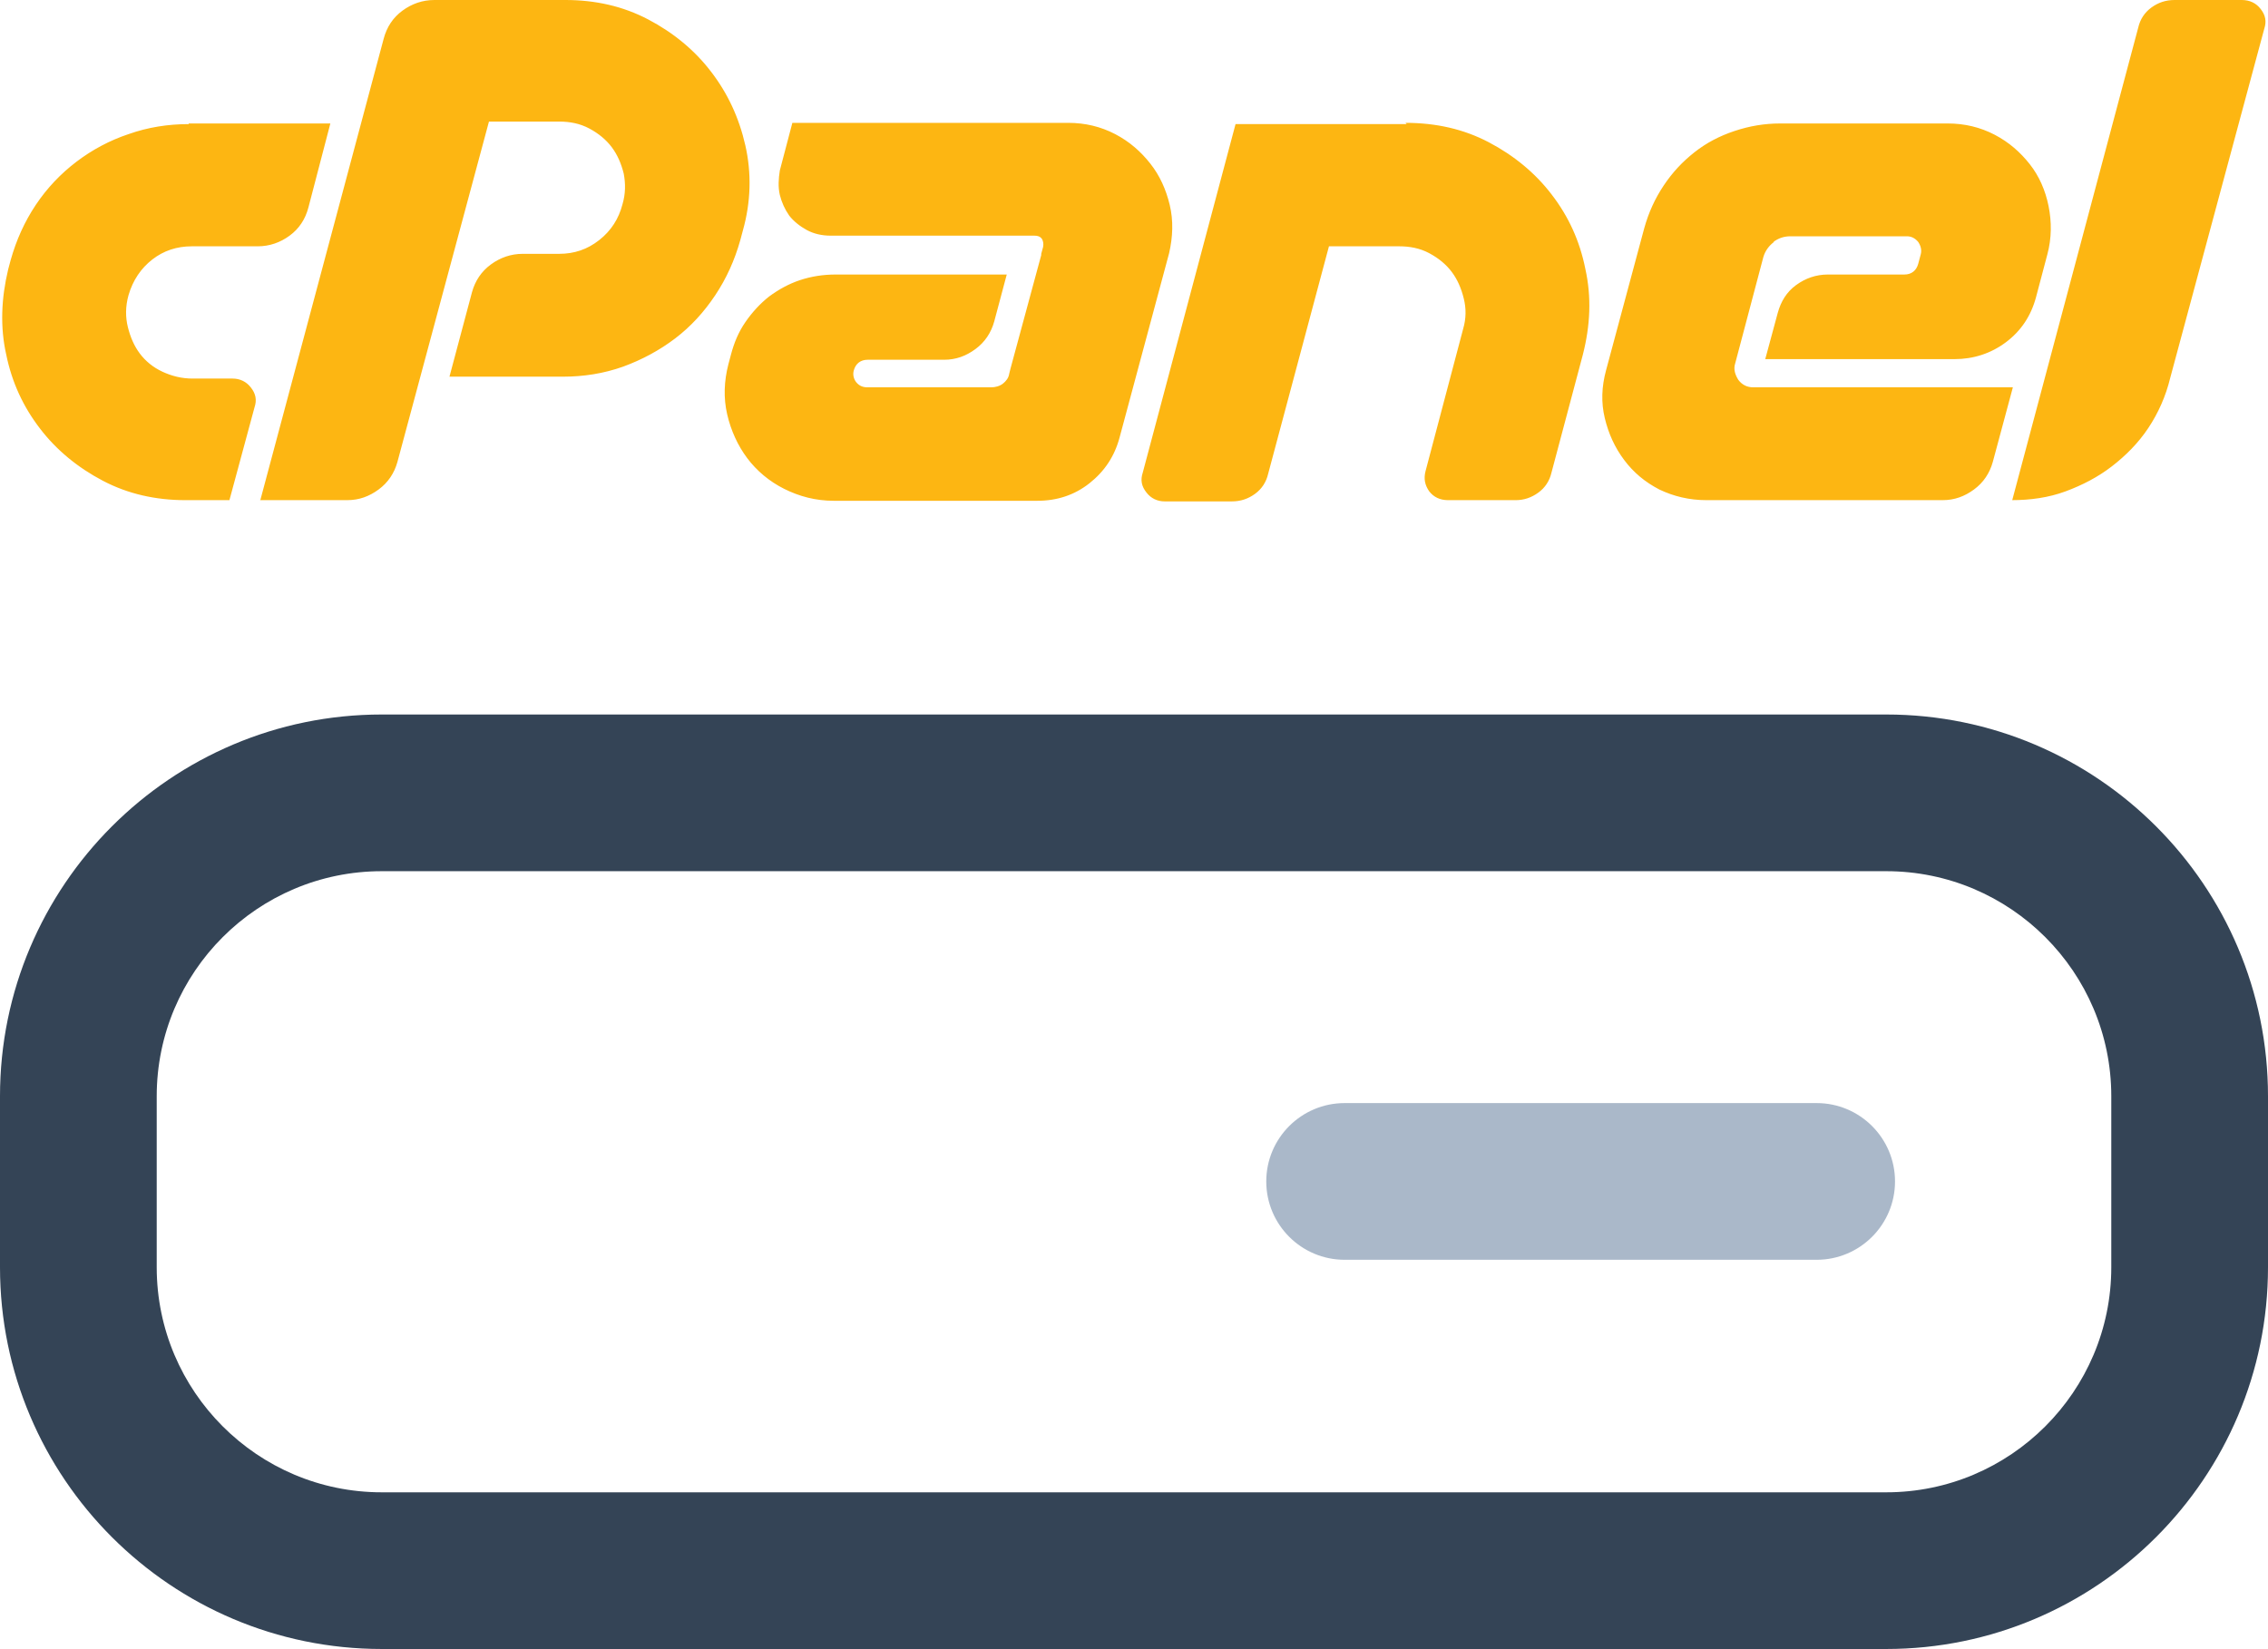 <?xml version="1.0" encoding="UTF-8"?>
<svg xmlns="http://www.w3.org/2000/svg" id="Layer_2" data-name="Layer 2" viewBox="0 0 36.18 26.31">
  <g id="Layer_1-2" data-name="Layer 1">
    <g>
      <path d="m30.09,26.31H6.09c-3.36,0-6.09-2.73-6.09-6.09v-2.73c0-3.36,2.73-6.09,6.09-6.09h24c3.36,0,6.09,2.73,6.09,6.09v2.73c0,3.36-2.73,6.09-6.09,6.09ZM6.09,13.9c-1.98,0-3.59,1.61-3.59,3.59v2.73c0,1.98,1.61,3.59,3.59,3.59h24c1.98,0,3.59-1.61,3.59-3.59v-2.73c0-1.98-1.61-3.59-3.59-3.59H6.09Z" fill="#344456" stroke-width="0"></path>
      <path d="m28.98,20.1h-7.53c-.69,0-1.25-.56-1.25-1.25s.56-1.25,1.25-1.25h7.53c.69,0,1.25.56,1.25,1.25s-.56,1.25-1.25,1.25Z" fill="#aab8c9" stroke-width="0"></path>
    </g>
    <path d="m3.01,1.97h2.26l-.35,1.34c-.05.19-.15.34-.3.45-.15.11-.32.17-.51.17h-1.05c-.24,0-.45.07-.63.21-.18.14-.31.33-.38.57-.05.18-.05.35-.01.51.04.16.1.3.19.42.09.12.21.22.36.29.15.07.31.11.48.11h.64c.12,0,.22.05.29.14.08.1.1.2.06.32l-.4,1.48h-.7c-.48,0-.92-.1-1.32-.31-.4-.21-.74-.49-1-.83-.27-.35-.45-.74-.54-1.18-.1-.44-.08-.9.03-1.36l.04-.15c.09-.32.22-.61.4-.88.18-.27.4-.5.65-.69.25-.19.53-.34.83-.44.31-.11.63-.16.96-.16Zm1.14,6.02L6.12.62c.05-.19.15-.34.3-.45.15-.11.32-.17.51-.17h2.09c.48,0,.92.1,1.32.31.4.21.74.49,1,.83.27.35.45.74.55,1.18.1.44.09.9-.04,1.36l-.04.15c-.09.32-.22.61-.4.88-.18.27-.39.5-.64.69-.25.19-.53.34-.83.45-.31.11-.63.16-.96.16h-1.81l.36-1.35c.05-.18.15-.33.3-.44.15-.11.32-.17.51-.17h.58c.24,0,.45-.07.64-.22.19-.15.31-.34.37-.57.05-.17.05-.33.02-.49-.04-.16-.1-.3-.19-.42-.09-.12-.21-.22-.36-.3-.15-.08-.31-.11-.48-.11h-1.12l-1.46,5.43c-.05.18-.15.33-.3.44-.15.11-.31.17-.5.17h-1.39Zm12.46-3.94l.03-.11c.01-.05,0-.1-.02-.13-.03-.04-.07-.05-.12-.05h-3.25c-.14,0-.27-.03-.38-.09-.11-.06-.21-.14-.28-.23-.07-.1-.12-.21-.15-.33-.03-.13-.02-.26,0-.39l.2-.76h4.4c.27,0,.52.06.75.18.23.12.41.28.56.47.15.19.25.41.31.66.06.25.05.51-.01.77l-.79,2.94c-.08.3-.24.54-.48.73-.24.19-.52.28-.83.28h-3.25c-.29,0-.55-.07-.79-.19-.24-.12-.44-.29-.59-.49-.15-.2-.26-.44-.32-.7-.06-.26-.05-.53.02-.8l.04-.15c.05-.19.12-.36.23-.52.11-.16.24-.3.38-.41.15-.11.31-.2.49-.26.18-.06.37-.09.57-.09h2.73l-.2.75c-.05.18-.15.33-.3.44-.15.11-.31.17-.5.17h-1.22c-.11,0-.19.06-.22.17-.02.07,0,.14.04.19.05.06.11.08.18.08h1.97c.07,0,.14-.02.19-.06.05-.04.09-.09.1-.16l.02-.08.49-1.81Zm5.81-2.09c.49,0,.93.1,1.33.31.4.21.74.49,1,.83.27.35.45.74.54,1.19.1.45.08.9-.04,1.37l-.5,1.88c-.03.13-.1.24-.21.32-.11.08-.23.12-.36.12h-1.08c-.13,0-.23-.05-.3-.14-.07-.1-.09-.2-.06-.32l.6-2.27c.05-.17.05-.33.01-.49-.04-.16-.1-.3-.19-.42-.09-.12-.21-.22-.36-.3-.15-.08-.31-.11-.48-.11h-1.12l-.97,3.63c-.03.13-.1.24-.21.32-.11.08-.23.12-.37.12h-1.07c-.12,0-.22-.05-.29-.14-.08-.1-.1-.2-.06-.32l1.48-5.56h2.73Zm5.88,1.9c-.08.06-.14.14-.17.24l-.45,1.7c-.03.09,0,.18.05.26.06.08.14.12.24.12h4.14l-.32,1.19c-.05.18-.15.33-.3.44-.15.11-.31.17-.5.17h-3.77c-.27,0-.52-.06-.75-.17-.23-.12-.41-.27-.56-.47-.15-.2-.25-.42-.31-.67-.06-.25-.05-.5.02-.76l.61-2.27c.07-.25.17-.47.31-.68.14-.21.3-.38.49-.53.19-.15.4-.26.64-.34.24-.08.48-.12.73-.12h2.67c.27,0,.52.06.75.18.23.12.41.28.56.47.15.19.25.42.3.67.05.25.05.51-.02.77l-.18.68c-.08.3-.24.54-.48.72-.24.18-.52.27-.82.27h-3.02l.2-.74c.05-.18.14-.33.29-.44.15-.11.32-.17.51-.17h1.22c.11,0,.19-.06.22-.17l.04-.15c.02-.07,0-.14-.04-.2-.05-.06-.11-.09-.18-.09h-1.86c-.1,0-.19.03-.27.09Zm3.8,4.12l2.01-7.54c.03-.13.1-.24.21-.32.11-.08.23-.12.37-.12h1.07c.13,0,.23.05.3.14.08.1.1.2.06.32l-1.5,5.57c-.07.29-.19.56-.35.8-.16.24-.36.44-.58.61-.22.17-.47.3-.74.4-.27.1-.56.14-.86.14Z" fill="#fdb612" stroke-width="0"></path>
  </g>
</svg>
